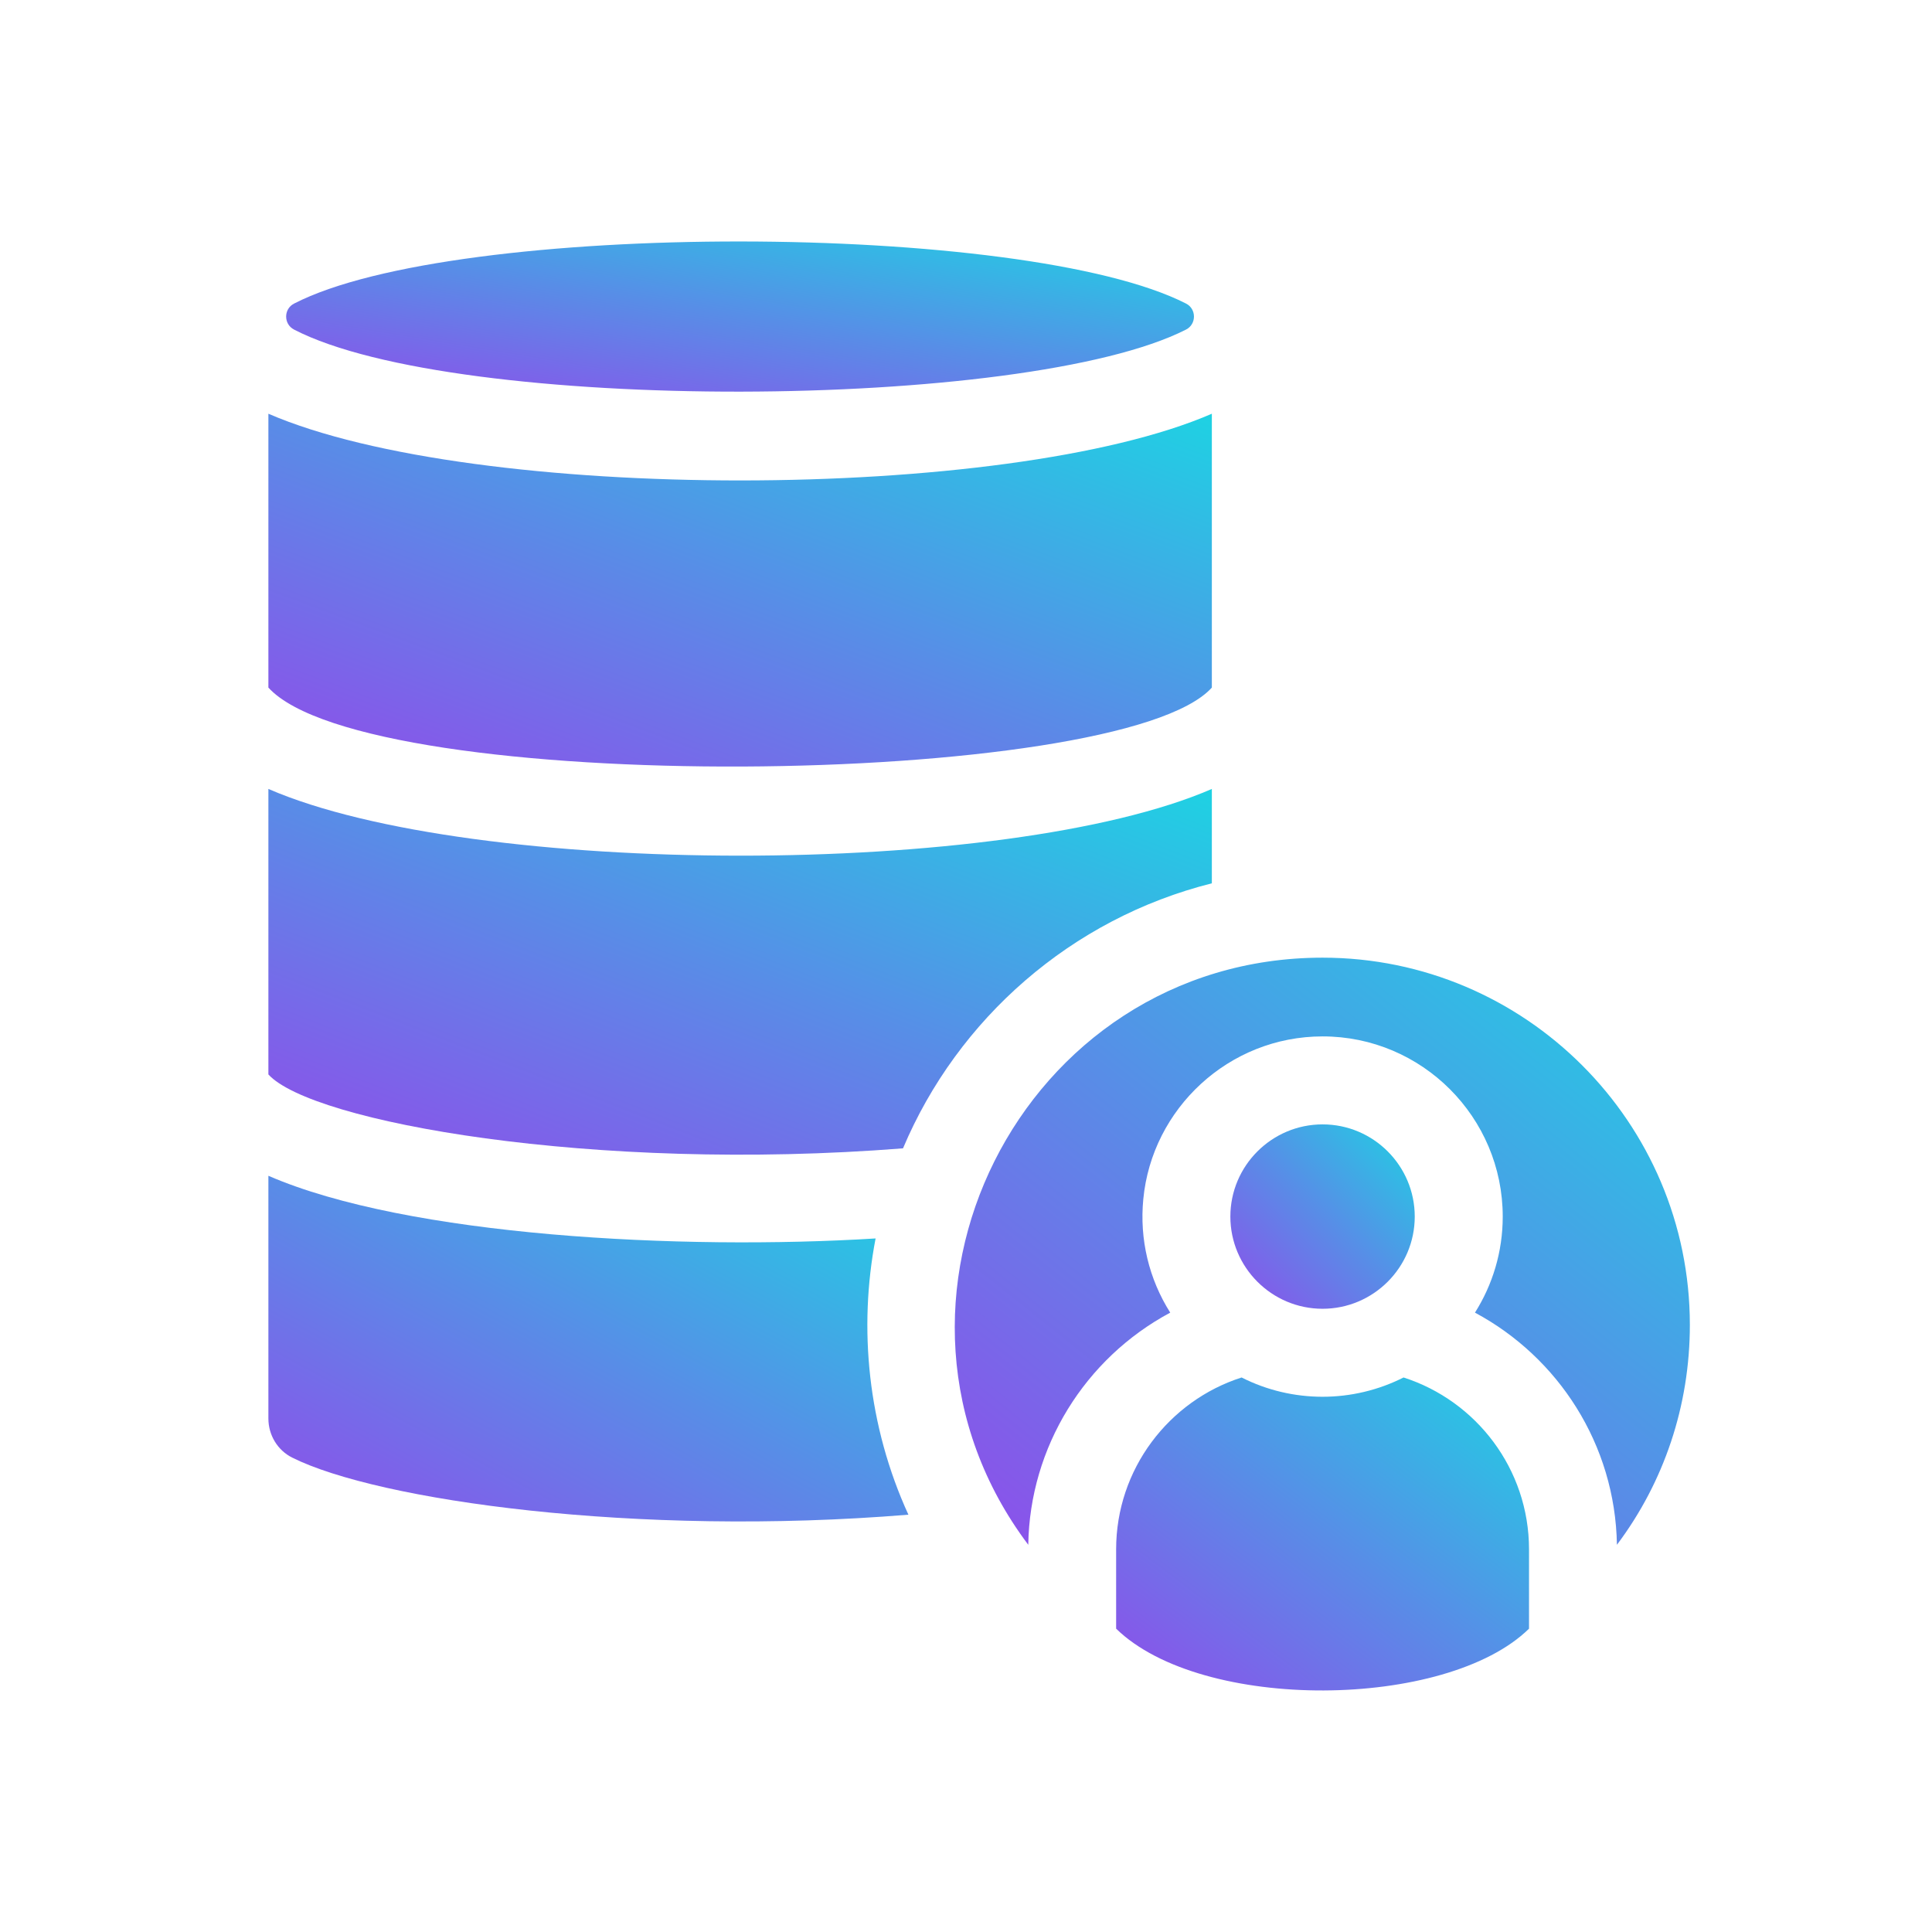 <?xml version="1.0" encoding="UTF-8"?>
<svg width="48" height="48" viewBox="0 0 48 48" fill="none" xmlns="http://www.w3.org/2000/svg">
<path d="M21.754 30.769C16.922 31.067 10.133 30.715 6.668 29.212V35.243C6.668 35.652 6.894 36.031 7.26 36.214C9.382 37.276 15.8 38.188 22.569 37.632C21.558 35.423 21.325 32.998 21.754 30.769Z" fill="url(#paint0_linear_716_842)"/>
<path d="M30.108 21.946V19.601C25.006 21.817 11.752 21.806 6.668 19.601V26.694C7.733 27.872 14.731 29.139 22.435 28.53C23.79 25.317 26.616 22.821 30.108 21.946Z" fill="url(#paint1_linear_716_842)"/>
<path d="M30.108 17.083V10.279C25.035 12.482 11.791 12.496 6.668 10.279V17.083C9.131 19.792 27.837 19.604 30.108 17.083Z" fill="url(#paint2_linear_716_842)"/>
<path d="M29.467 7.542C25.461 5.498 11.326 5.472 7.305 7.543C7.044 7.677 7.044 8.053 7.305 8.188C11.337 10.274 25.482 10.215 29.467 8.188C29.729 8.054 29.729 7.676 29.467 7.542Z" fill="url(#paint3_linear_716_842)"/>
<path d="M32.859 23.793C25.36 23.793 21.057 32.413 25.547 38.38C25.584 35.954 26.951 33.749 29.074 32.612C28.544 31.774 28.308 30.788 28.405 29.792C28.618 27.548 30.526 25.749 32.86 25.749C35.328 25.749 37.335 27.757 37.335 30.226C37.335 31.102 37.082 31.921 36.645 32.612C38.712 33.719 40.131 35.885 40.172 38.38C41.342 36.823 41.984 34.924 41.984 32.917C41.984 27.885 37.891 23.793 32.859 23.793Z" fill="url(#paint4_linear_716_842)"/>
<path d="M34.871 34.223C33.609 34.861 32.11 34.863 30.847 34.223C29.041 34.802 27.73 36.499 27.73 38.494V40.464C29.86 42.542 35.934 42.479 37.988 40.464V38.494C37.988 36.498 36.677 34.802 34.871 34.223Z" fill="url(#paint5_linear_716_842)"/>
<path d="M32.859 32.516C34.121 32.516 35.149 31.488 35.149 30.226C35.149 28.962 34.122 27.935 32.859 27.935C31.6 27.935 30.568 28.959 30.568 30.226C30.568 31.484 31.592 32.516 32.859 32.516Z" fill="url(#paint6_linear_716_842)"/>
<defs>
<linearGradient id="paint0_linear_716_842" x1="22.569" y1="29.212" x2="15.386" y2="42.51" gradientUnits="userSpaceOnUse">
<stop stop-color="#1ED2E3"/>
<stop offset="0.5" stop-color="#588DE7"/>
<stop offset="1" stop-color="#8F4DEA"/>
</linearGradient>
<linearGradient id="paint1_linear_716_842" x1="30.108" y1="19.601" x2="23.983" y2="35.4" gradientUnits="userSpaceOnUse">
<stop stop-color="#1ED2E3"/>
<stop offset="0.5" stop-color="#588DE7"/>
<stop offset="1" stop-color="#8F4DEA"/>
</linearGradient>
<linearGradient id="paint2_linear_716_842" x1="30.108" y1="10.279" x2="24.357" y2="25.66" gradientUnits="userSpaceOnUse">
<stop stop-color="#1ED2E3"/>
<stop offset="0.5" stop-color="#588DE7"/>
<stop offset="1" stop-color="#8F4DEA"/>
</linearGradient>
<linearGradient id="paint3_linear_716_842" x1="29.664" y1="5.999" x2="28.462" y2="13.263" gradientUnits="userSpaceOnUse">
<stop stop-color="#1ED2E3"/>
<stop offset="0.5" stop-color="#588DE7"/>
<stop offset="1" stop-color="#8F4DEA"/>
</linearGradient>
<linearGradient id="paint4_linear_716_842" x1="41.984" y1="23.793" x2="27.756" y2="41.604" gradientUnits="userSpaceOnUse">
<stop stop-color="#1ED2E3"/>
<stop offset="0.5" stop-color="#588DE7"/>
<stop offset="1" stop-color="#8F4DEA"/>
</linearGradient>
<linearGradient id="paint5_linear_716_842" x1="37.988" y1="34.223" x2="30.501" y2="44.099" gradientUnits="userSpaceOnUse">
<stop stop-color="#1ED2E3"/>
<stop offset="0.5" stop-color="#588DE7"/>
<stop offset="1" stop-color="#8F4DEA"/>
</linearGradient>
<linearGradient id="paint6_linear_716_842" x1="35.149" y1="27.935" x2="30.568" y2="32.516" gradientUnits="userSpaceOnUse">
<stop stop-color="#1ED2E3"/>
<stop offset="0.5" stop-color="#588DE7"/>
<stop offset="1" stop-color="#8F4DEA"/>
</linearGradient>
</defs>
</svg>
